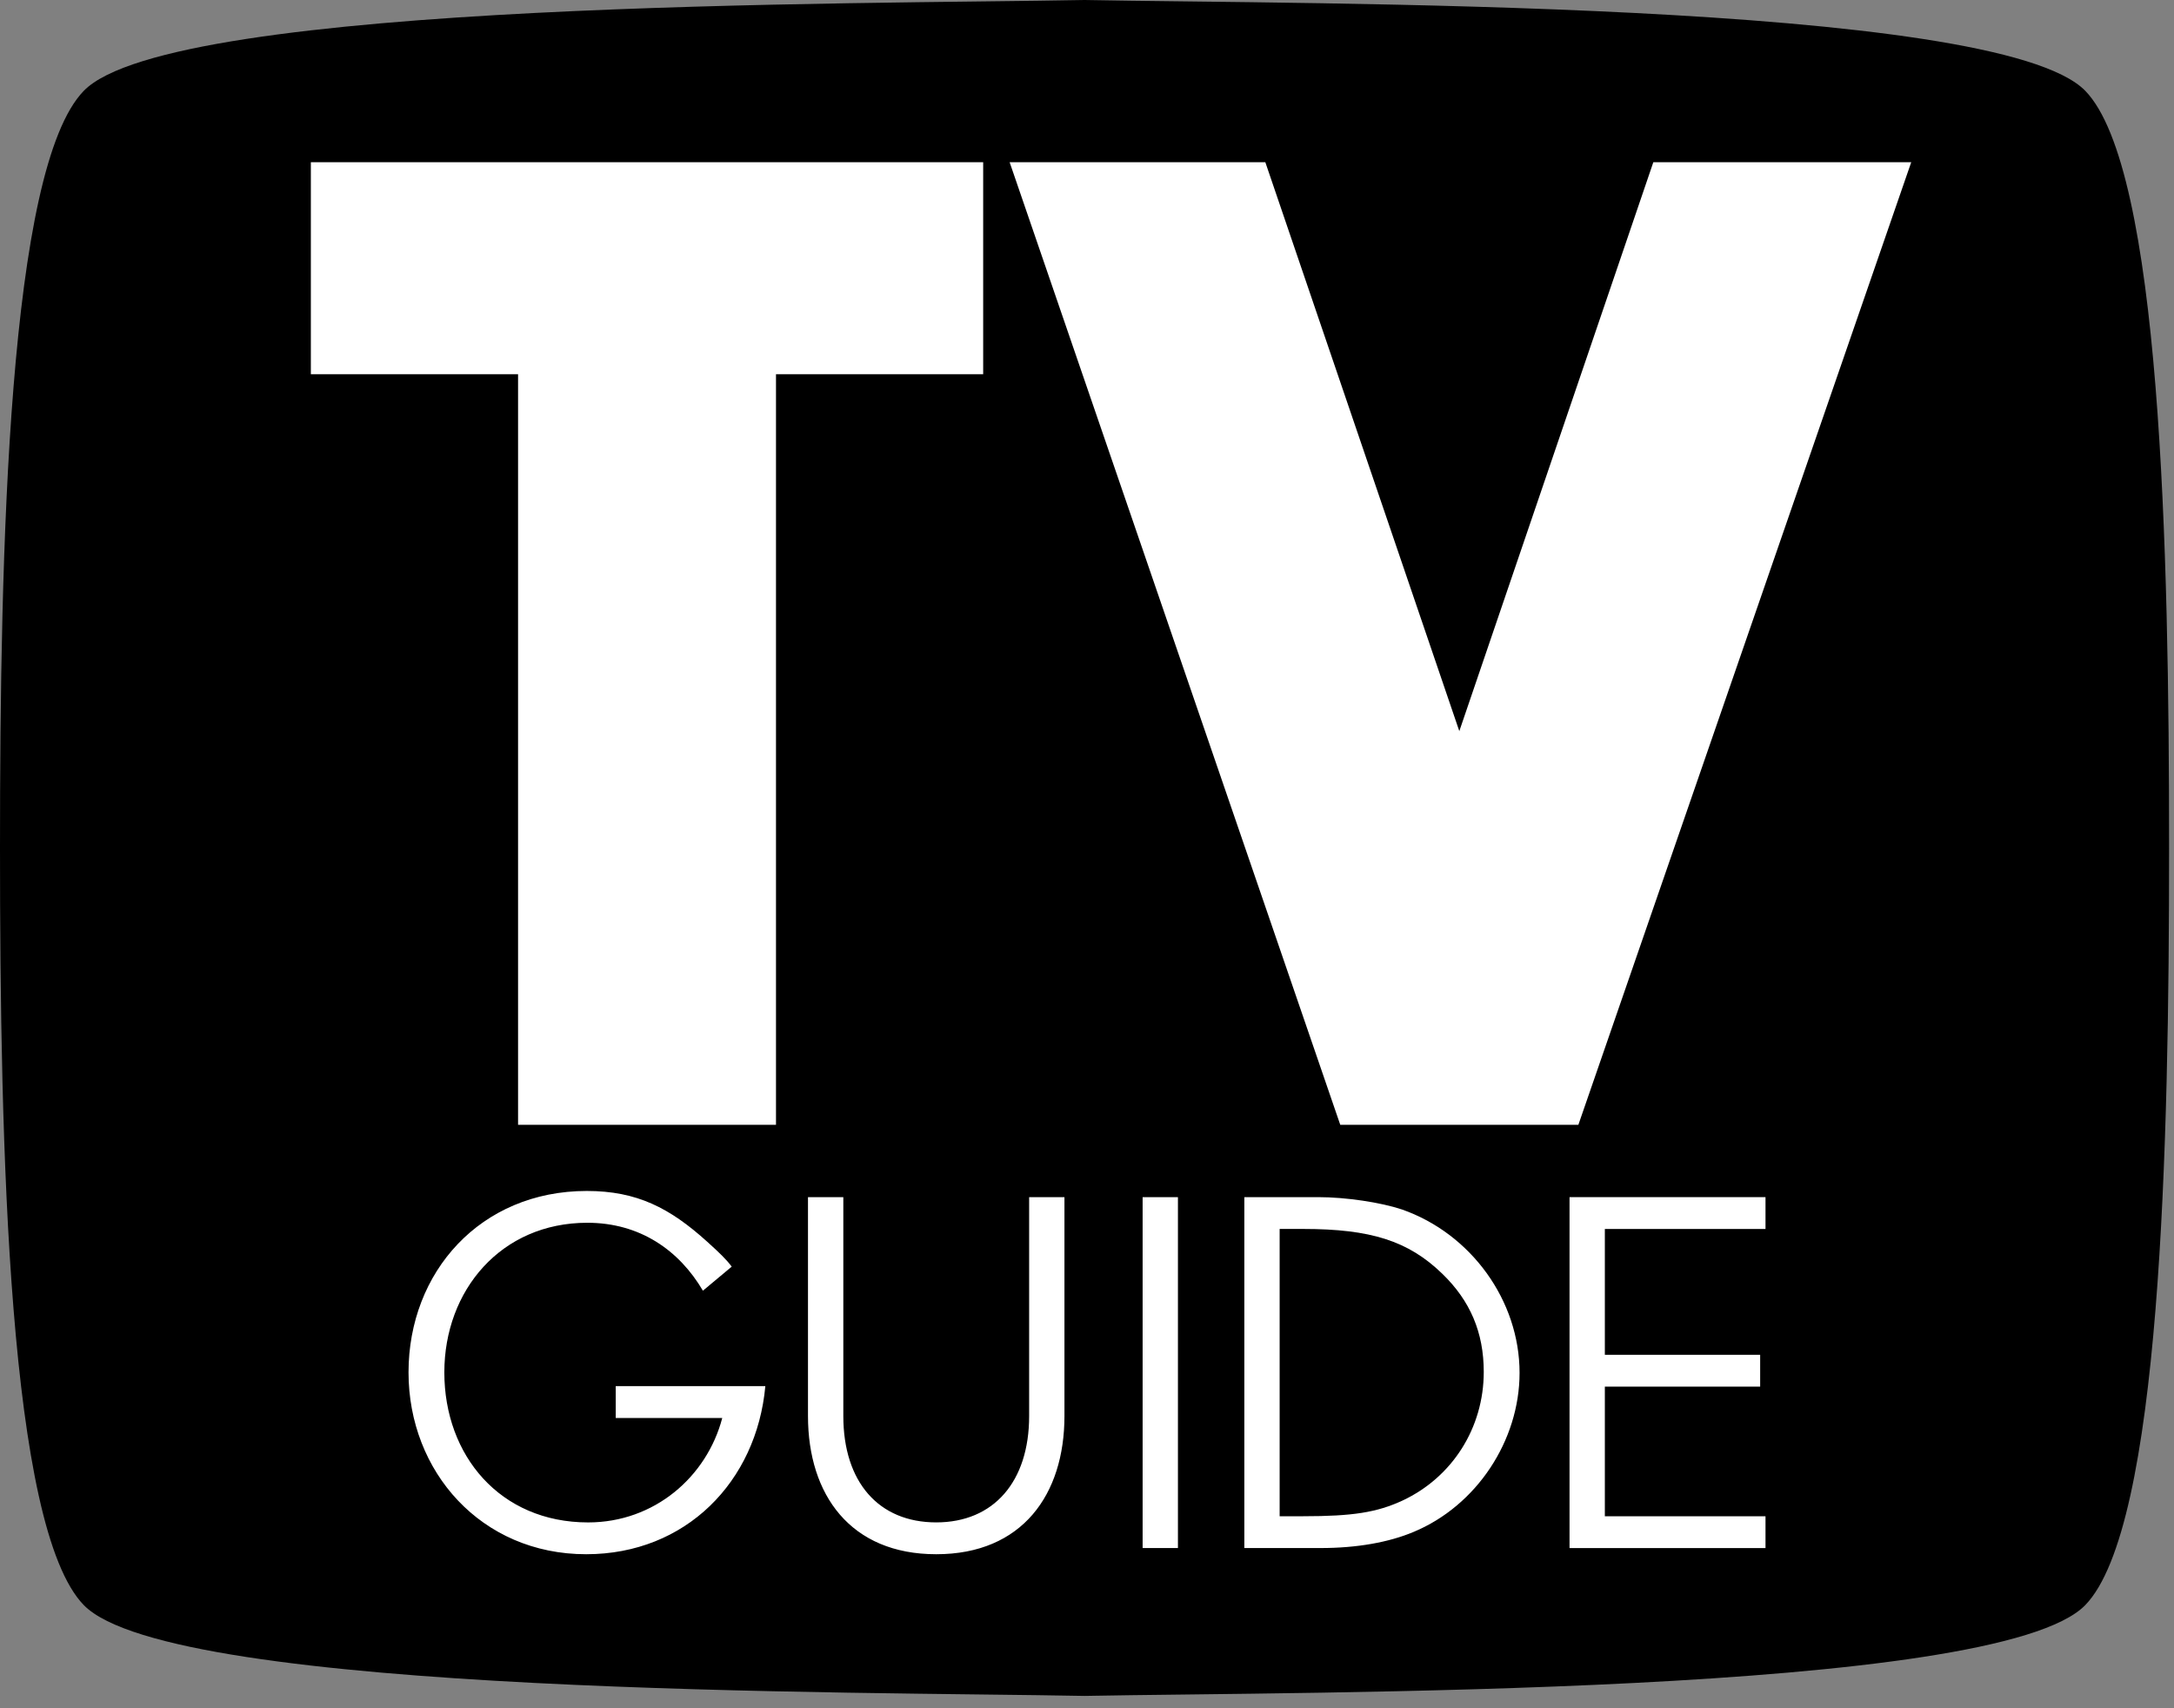 <?xml version="1.0" encoding="UTF-8"?> <svg xmlns="http://www.w3.org/2000/svg" width="70" height="55" viewBox="0 0 70 55" fill="none"><rect x="0" y="0" width="70" height="55" fill="#808080" stroke="none"/><path fill-rule="evenodd" clip-rule="evenodd" d="M34.921 0C27.823 0.139 5.536 3.71882e-07 2.697 2.925C0.265 5.431 0 17.69 0 27.301C0 36.912 0.265 49.172 2.697 51.678C5.537 54.603 27.823 54.464 34.921 54.603C42.019 54.464 64.305 54.603 67.144 51.678C69.576 49.172 69.842 36.913 69.842 27.301C69.842 17.69 69.576 5.431 67.144 2.925C64.305 3.71882e-07 42.019 0.139 34.921 0Z" fill="black"></path><path fill-rule="evenodd" clip-rule="evenodd" d="M10.009 5.223V12.049H16.681V36.216H24.986V12.049H31.657V5.223H10.009ZM32.509 5.223H40.742L46.988 23.54L53.235 5.223H61.539L50.821 36.216H43.155L32.509 5.223ZM22.633 41.556C21.869 40.257 20.608 39.369 18.91 39.369C16.136 39.369 14.307 41.541 14.307 44.186C14.307 46.861 16.101 49.017 18.937 49.017C21.072 49.017 22.758 47.549 23.256 45.654H19.826V44.629H24.643C24.362 47.703 22.084 50.041 18.874 50.041C15.493 50.041 13.154 47.381 13.154 44.186C13.154 40.96 15.466 38.345 18.894 38.345C20.514 38.345 21.573 38.896 22.773 39.981C23.162 40.332 23.394 40.556 23.56 40.782L22.633 41.556ZM27.154 38.544V45.591C27.154 47.717 28.291 49.016 30.145 49.016C31.999 49.016 33.137 47.702 33.137 45.591V38.544H34.274V45.591C34.274 48.115 32.918 50.041 30.145 50.041C27.387 50.041 26.016 48.13 26.016 45.591V38.544H27.154ZM36.791 38.544H37.928V49.842H36.791V38.544ZM40.066 38.544H42.447C43.334 38.544 44.456 38.712 45.141 38.941C47.369 39.721 48.928 41.877 48.928 44.201C48.928 46.386 47.541 48.482 45.515 49.323C44.72 49.658 43.692 49.842 42.524 49.842H40.066L40.066 38.544Z" fill="white"></path><path fill-rule="evenodd" clip-rule="evenodd" d="M41.963 48.818C43.553 48.818 44.331 48.696 45.157 48.314C46.762 47.564 47.775 45.974 47.775 44.17C47.775 42.901 47.339 41.877 46.434 41.005C45.344 39.95 44.129 39.568 41.963 39.568H41.203V48.818H41.963Z" fill="black"></path><path fill-rule="evenodd" clip-rule="evenodd" d="M50.537 38.544H56.847V39.569H51.674V43.62H56.675V44.645H51.674V48.819H56.847V49.843H50.537V38.544Z" fill="white"></path></svg> 